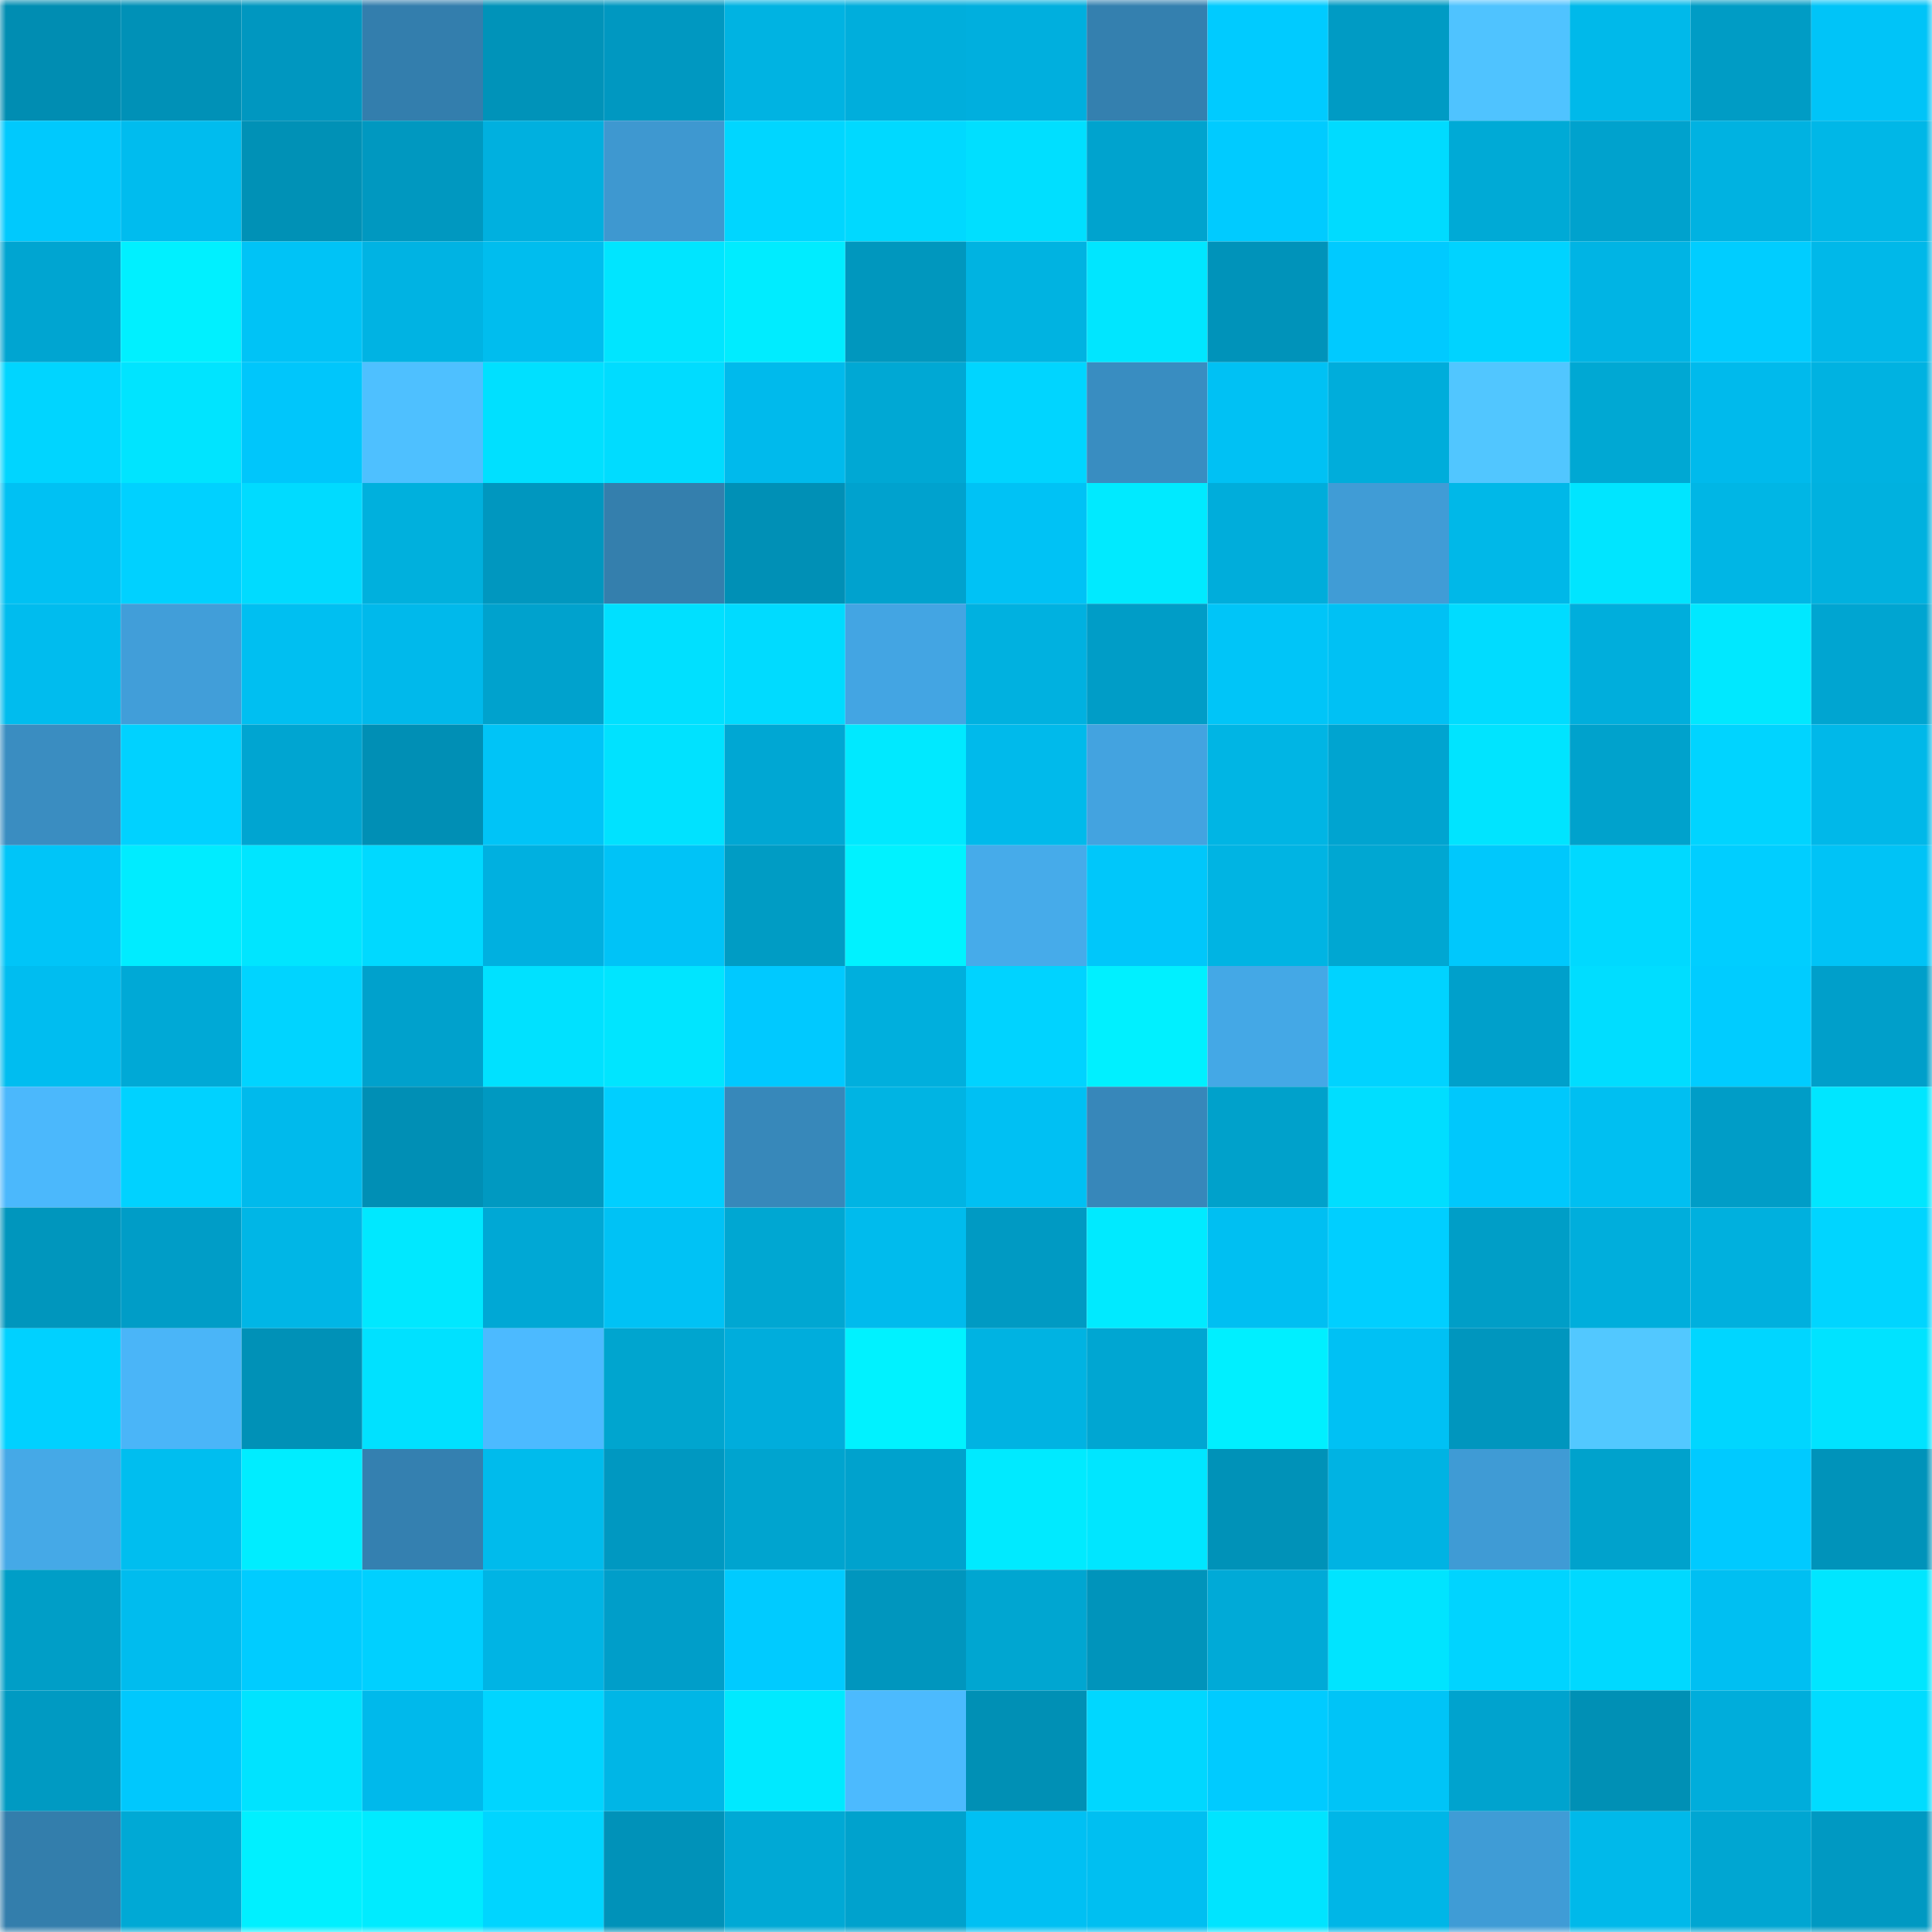 <svg viewBox="0 0 160 160" fill="none" role="img" xmlns="http://www.w3.org/2000/svg" width="240" height="240" name="ens%2Cemilios.eth"><mask id="1511221" mask-type="alpha" maskUnits="userSpaceOnUse" x="0" y="0" width="160" height="160"><rect width="160" height="160" fill="#FFFFFF"></rect></mask><g mask="url(#1511221)"><rect x="0" y="0" width="10" height="10" fill="#008db2"></rect><rect x="10" y="0" width="10" height="10" fill="#0091b7"></rect><rect x="20" y="0" width="10" height="10" fill="#0097c0"></rect><rect x="30" y="0" width="10" height="10" fill="#337ead"></rect><rect x="40" y="0" width="10" height="10" fill="#0093b9"></rect><rect x="50" y="0" width="10" height="10" fill="#0098c1"></rect><rect x="60" y="0" width="10" height="10" fill="#00b3e2"></rect><rect x="70" y="0" width="10" height="10" fill="#00aedc"></rect><rect x="80" y="0" width="10" height="10" fill="#00afde"></rect><rect x="90" y="0" width="10" height="10" fill="#3480af"></rect><rect x="100" y="0" width="10" height="10" fill="#00cbff"></rect><rect x="110" y="0" width="10" height="10" fill="#009bc4"></rect><rect x="120" y="0" width="10" height="10" fill="#4fc3ff"></rect><rect x="130" y="0" width="10" height="10" fill="#00b9ea"></rect><rect x="140" y="0" width="10" height="10" fill="#009cc5"></rect><rect x="150" y="0" width="10" height="10" fill="#00c4f8"></rect><rect x="0" y="10" width="10" height="10" fill="#00c9fd"></rect><rect x="10" y="10" width="10" height="10" fill="#00bcee"></rect><rect x="20" y="10" width="10" height="10" fill="#0091b6"></rect><rect x="30" y="10" width="10" height="10" fill="#0098c0"></rect><rect x="40" y="10" width="10" height="10" fill="#00b0df"></rect><rect x="50" y="10" width="10" height="10" fill="#3e98d0"></rect><rect x="60" y="10" width="10" height="10" fill="#00d6ff"></rect><rect x="70" y="10" width="10" height="10" fill="#00d9ff"></rect><rect x="80" y="10" width="10" height="10" fill="#00dfff"></rect><rect x="90" y="10" width="10" height="10" fill="#00a3ce"></rect><rect x="100" y="10" width="10" height="10" fill="#00cbff"></rect><rect x="110" y="10" width="10" height="10" fill="#00dbff"></rect><rect x="120" y="10" width="10" height="10" fill="#00aad6"></rect><rect x="130" y="10" width="10" height="10" fill="#00a2cd"></rect><rect x="140" y="10" width="10" height="10" fill="#00b2e1"></rect><rect x="150" y="10" width="10" height="10" fill="#00b7e7"></rect><rect x="0" y="20" width="10" height="10" fill="#00a5d1"></rect><rect x="10" y="20" width="10" height="10" fill="#00f0ff"></rect><rect x="20" y="20" width="10" height="10" fill="#00c3f6"></rect><rect x="30" y="20" width="10" height="10" fill="#00b3e3"></rect><rect x="40" y="20" width="10" height="10" fill="#00bdee"></rect><rect x="50" y="20" width="10" height="10" fill="#00e5ff"></rect><rect x="60" y="20" width="10" height="10" fill="#00ecff"></rect><rect x="70" y="20" width="10" height="10" fill="#0097be"></rect><rect x="80" y="20" width="10" height="10" fill="#00b3e1"></rect><rect x="90" y="20" width="10" height="10" fill="#00e6ff"></rect><rect x="100" y="20" width="10" height="10" fill="#0093ba"></rect><rect x="110" y="20" width="10" height="10" fill="#00caff"></rect><rect x="120" y="20" width="10" height="10" fill="#00d3ff"></rect><rect x="130" y="20" width="10" height="10" fill="#00b4e4"></rect><rect x="140" y="20" width="10" height="10" fill="#00cdff"></rect><rect x="150" y="20" width="10" height="10" fill="#00b8e9"></rect><rect x="0" y="30" width="10" height="10" fill="#00d5ff"></rect><rect x="10" y="30" width="10" height="10" fill="#00e4ff"></rect><rect x="20" y="30" width="10" height="10" fill="#00c6fb"></rect><rect x="30" y="30" width="10" height="10" fill="#4ec0ff"></rect><rect x="40" y="30" width="10" height="10" fill="#00e0ff"></rect><rect x="50" y="30" width="10" height="10" fill="#00dcff"></rect><rect x="60" y="30" width="10" height="10" fill="#00baec"></rect><rect x="70" y="30" width="10" height="10" fill="#00a8d4"></rect><rect x="80" y="30" width="10" height="10" fill="#00d5ff"></rect><rect x="90" y="30" width="10" height="10" fill="#398dc1"></rect><rect x="100" y="30" width="10" height="10" fill="#00c1f4"></rect><rect x="110" y="30" width="10" height="10" fill="#00addb"></rect><rect x="120" y="30" width="10" height="10" fill="#51c6ff"></rect><rect x="130" y="30" width="10" height="10" fill="#00a8d3"></rect><rect x="140" y="30" width="10" height="10" fill="#00baec"></rect><rect x="150" y="30" width="10" height="10" fill="#00b2e1"></rect><rect x="0" y="40" width="10" height="10" fill="#00c1f3"></rect><rect x="10" y="40" width="10" height="10" fill="#00d1ff"></rect><rect x="20" y="40" width="10" height="10" fill="#00dbff"></rect><rect x="30" y="40" width="10" height="10" fill="#00b0dd"></rect><rect x="40" y="40" width="10" height="10" fill="#0097bf"></rect><rect x="50" y="40" width="10" height="10" fill="#347fad"></rect><rect x="60" y="40" width="10" height="10" fill="#0090b6"></rect><rect x="70" y="40" width="10" height="10" fill="#00a2ce"></rect><rect x="80" y="40" width="10" height="10" fill="#00c2f5"></rect><rect x="90" y="40" width="10" height="10" fill="#00eaff"></rect><rect x="100" y="40" width="10" height="10" fill="#00addb"></rect><rect x="110" y="40" width="10" height="10" fill="#409cd6"></rect><rect x="120" y="40" width="10" height="10" fill="#00b8e8"></rect><rect x="130" y="40" width="10" height="10" fill="#00e5ff"></rect><rect x="140" y="40" width="10" height="10" fill="#00b6e5"></rect><rect x="150" y="40" width="10" height="10" fill="#00b1df"></rect><rect x="0" y="50" width="10" height="10" fill="#00bcee"></rect><rect x="10" y="50" width="10" height="10" fill="#419ed9"></rect><rect x="20" y="50" width="10" height="10" fill="#00bff1"></rect><rect x="30" y="50" width="10" height="10" fill="#00b9eb"></rect><rect x="40" y="50" width="10" height="10" fill="#00a2cd"></rect><rect x="50" y="50" width="10" height="10" fill="#00e0ff"></rect><rect x="60" y="50" width="10" height="10" fill="#00dbff"></rect><rect x="70" y="50" width="10" height="10" fill="#43a5e3"></rect><rect x="80" y="50" width="10" height="10" fill="#00b1e0"></rect><rect x="90" y="50" width="10" height="10" fill="#009dc7"></rect><rect x="100" y="50" width="10" height="10" fill="#00c5f8"></rect><rect x="110" y="50" width="10" height="10" fill="#00c1f4"></rect><rect x="120" y="50" width="10" height="10" fill="#00dcff"></rect><rect x="130" y="50" width="10" height="10" fill="#00aedc"></rect><rect x="140" y="50" width="10" height="10" fill="#00e8ff"></rect><rect x="150" y="50" width="10" height="10" fill="#00a5d1"></rect><rect x="0" y="60" width="10" height="10" fill="#3a8dc1"></rect><rect x="10" y="60" width="10" height="10" fill="#00d2ff"></rect><rect x="20" y="60" width="10" height="10" fill="#00a5d1"></rect><rect x="30" y="60" width="10" height="10" fill="#008fb5"></rect><rect x="40" y="60" width="10" height="10" fill="#00c4f7"></rect><rect x="50" y="60" width="10" height="10" fill="#00e2ff"></rect><rect x="60" y="60" width="10" height="10" fill="#00a7d3"></rect><rect x="70" y="60" width="10" height="10" fill="#00e9ff"></rect><rect x="80" y="60" width="10" height="10" fill="#00baeb"></rect><rect x="90" y="60" width="10" height="10" fill="#43a3e0"></rect><rect x="100" y="60" width="10" height="10" fill="#00b5e4"></rect><rect x="110" y="60" width="10" height="10" fill="#00a4d0"></rect><rect x="120" y="60" width="10" height="10" fill="#00e4ff"></rect><rect x="130" y="60" width="10" height="10" fill="#00a2cc"></rect><rect x="140" y="60" width="10" height="10" fill="#00d4ff"></rect><rect x="150" y="60" width="10" height="10" fill="#00b8e9"></rect><rect x="0" y="70" width="10" height="10" fill="#00c5f8"></rect><rect x="10" y="70" width="10" height="10" fill="#00ecff"></rect><rect x="20" y="70" width="10" height="10" fill="#00e5ff"></rect><rect x="30" y="70" width="10" height="10" fill="#00d9ff"></rect><rect x="40" y="70" width="10" height="10" fill="#00b0e0"></rect><rect x="50" y="70" width="10" height="10" fill="#00c3f7"></rect><rect x="60" y="70" width="10" height="10" fill="#009cc4"></rect><rect x="70" y="70" width="10" height="10" fill="#00f2ff"></rect><rect x="80" y="70" width="10" height="10" fill="#46abea"></rect><rect x="90" y="70" width="10" height="10" fill="#00c7fa"></rect><rect x="100" y="70" width="10" height="10" fill="#00b4e3"></rect><rect x="110" y="70" width="10" height="10" fill="#00a7d2"></rect><rect x="120" y="70" width="10" height="10" fill="#00c8fc"></rect><rect x="130" y="70" width="10" height="10" fill="#00d9ff"></rect><rect x="140" y="70" width="10" height="10" fill="#00ceff"></rect><rect x="150" y="70" width="10" height="10" fill="#00c3f6"></rect><rect x="0" y="80" width="10" height="10" fill="#00bdf0"></rect><rect x="10" y="80" width="10" height="10" fill="#00a9d6"></rect><rect x="20" y="80" width="10" height="10" fill="#00d4ff"></rect><rect x="30" y="80" width="10" height="10" fill="#00a1cc"></rect><rect x="40" y="80" width="10" height="10" fill="#00e1ff"></rect><rect x="50" y="80" width="10" height="10" fill="#00e5ff"></rect><rect x="60" y="80" width="10" height="10" fill="#00c9ff"></rect><rect x="70" y="80" width="10" height="10" fill="#00afdd"></rect><rect x="80" y="80" width="10" height="10" fill="#00d3ff"></rect><rect x="90" y="80" width="10" height="10" fill="#00f0ff"></rect><rect x="100" y="80" width="10" height="10" fill="#44a8e6"></rect><rect x="110" y="80" width="10" height="10" fill="#00d3ff"></rect><rect x="120" y="80" width="10" height="10" fill="#00a0cb"></rect><rect x="130" y="80" width="10" height="10" fill="#00ddff"></rect><rect x="140" y="80" width="10" height="10" fill="#00ccff"></rect><rect x="150" y="80" width="10" height="10" fill="#009fca"></rect><rect x="0" y="90" width="10" height="10" fill="#4bb8fc"></rect><rect x="10" y="90" width="10" height="10" fill="#00d2ff"></rect><rect x="20" y="90" width="10" height="10" fill="#00baec"></rect><rect x="30" y="90" width="10" height="10" fill="#008fb5"></rect><rect x="40" y="90" width="10" height="10" fill="#0099c1"></rect><rect x="50" y="90" width="10" height="10" fill="#00cfff"></rect><rect x="60" y="90" width="10" height="10" fill="#3788ba"></rect><rect x="70" y="90" width="10" height="10" fill="#00b4e3"></rect><rect x="80" y="90" width="10" height="10" fill="#00c0f3"></rect><rect x="90" y="90" width="10" height="10" fill="#3787ba"></rect><rect x="100" y="90" width="10" height="10" fill="#00a1cb"></rect><rect x="110" y="90" width="10" height="10" fill="#00deff"></rect><rect x="120" y="90" width="10" height="10" fill="#00c8fc"></rect><rect x="130" y="90" width="10" height="10" fill="#00bff1"></rect><rect x="140" y="90" width="10" height="10" fill="#009dc7"></rect><rect x="150" y="90" width="10" height="10" fill="#00e6ff"></rect><rect x="0" y="100" width="10" height="10" fill="#0096bd"></rect><rect x="10" y="100" width="10" height="10" fill="#009dc7"></rect><rect x="20" y="100" width="10" height="10" fill="#00b6e6"></rect><rect x="30" y="100" width="10" height="10" fill="#00e8ff"></rect><rect x="40" y="100" width="10" height="10" fill="#00a8d5"></rect><rect x="50" y="100" width="10" height="10" fill="#00c2f5"></rect><rect x="60" y="100" width="10" height="10" fill="#00a7d2"></rect><rect x="70" y="100" width="10" height="10" fill="#00bbed"></rect><rect x="80" y="100" width="10" height="10" fill="#009ac3"></rect><rect x="90" y="100" width="10" height="10" fill="#00eaff"></rect><rect x="100" y="100" width="10" height="10" fill="#00bff2"></rect><rect x="110" y="100" width="10" height="10" fill="#00cfff"></rect><rect x="120" y="100" width="10" height="10" fill="#009ec7"></rect><rect x="130" y="100" width="10" height="10" fill="#00aedc"></rect><rect x="140" y="100" width="10" height="10" fill="#00b0de"></rect><rect x="150" y="100" width="10" height="10" fill="#00d5ff"></rect><rect x="0" y="110" width="10" height="10" fill="#00d1ff"></rect><rect x="10" y="110" width="10" height="10" fill="#4ab5f8"></rect><rect x="20" y="110" width="10" height="10" fill="#0091b7"></rect><rect x="30" y="110" width="10" height="10" fill="#00e1ff"></rect><rect x="40" y="110" width="10" height="10" fill="#4cbaff"></rect><rect x="50" y="110" width="10" height="10" fill="#00a5cf"></rect><rect x="60" y="110" width="10" height="10" fill="#00addc"></rect><rect x="70" y="110" width="10" height="10" fill="#00f2ff"></rect><rect x="80" y="110" width="10" height="10" fill="#00b3e2"></rect><rect x="90" y="110" width="10" height="10" fill="#00a6d2"></rect><rect x="100" y="110" width="10" height="10" fill="#00efff"></rect><rect x="110" y="110" width="10" height="10" fill="#00c1f4"></rect><rect x="120" y="110" width="10" height="10" fill="#0096be"></rect><rect x="130" y="110" width="10" height="10" fill="#52c8ff"></rect><rect x="140" y="110" width="10" height="10" fill="#00d6ff"></rect><rect x="150" y="110" width="10" height="10" fill="#00e3ff"></rect><rect x="0" y="120" width="10" height="10" fill="#45a9e7"></rect><rect x="10" y="120" width="10" height="10" fill="#00beef"></rect><rect x="20" y="120" width="10" height="10" fill="#00edff"></rect><rect x="30" y="120" width="10" height="10" fill="#3480b0"></rect><rect x="40" y="120" width="10" height="10" fill="#00bbec"></rect><rect x="50" y="120" width="10" height="10" fill="#0098c1"></rect><rect x="60" y="120" width="10" height="10" fill="#00a4cf"></rect><rect x="70" y="120" width="10" height="10" fill="#00a2cd"></rect><rect x="80" y="120" width="10" height="10" fill="#00eaff"></rect><rect x="90" y="120" width="10" height="10" fill="#00e6ff"></rect><rect x="100" y="120" width="10" height="10" fill="#0092b8"></rect><rect x="110" y="120" width="10" height="10" fill="#00b3e3"></rect><rect x="120" y="120" width="10" height="10" fill="#3f9bd5"></rect><rect x="130" y="120" width="10" height="10" fill="#00a2cc"></rect><rect x="140" y="120" width="10" height="10" fill="#00caff"></rect><rect x="150" y="120" width="10" height="10" fill="#0093ba"></rect><rect x="0" y="130" width="10" height="10" fill="#009ec7"></rect><rect x="10" y="130" width="10" height="10" fill="#00bcee"></rect><rect x="20" y="130" width="10" height="10" fill="#00ccff"></rect><rect x="30" y="130" width="10" height="10" fill="#00d0ff"></rect><rect x="40" y="130" width="10" height="10" fill="#00b4e4"></rect><rect x="50" y="130" width="10" height="10" fill="#009ec9"></rect><rect x="60" y="130" width="10" height="10" fill="#00cbff"></rect><rect x="70" y="130" width="10" height="10" fill="#0096be"></rect><rect x="80" y="130" width="10" height="10" fill="#00a6d1"></rect><rect x="90" y="130" width="10" height="10" fill="#0094bb"></rect><rect x="100" y="130" width="10" height="10" fill="#00aad7"></rect><rect x="110" y="130" width="10" height="10" fill="#00e4ff"></rect><rect x="120" y="130" width="10" height="10" fill="#00d4ff"></rect><rect x="130" y="130" width="10" height="10" fill="#00d9ff"></rect><rect x="140" y="130" width="10" height="10" fill="#00bff2"></rect><rect x="150" y="130" width="10" height="10" fill="#00e6ff"></rect><rect x="0" y="140" width="10" height="10" fill="#009ac2"></rect><rect x="10" y="140" width="10" height="10" fill="#00c8fd"></rect><rect x="20" y="140" width="10" height="10" fill="#00e3ff"></rect><rect x="30" y="140" width="10" height="10" fill="#00b9eb"></rect><rect x="40" y="140" width="10" height="10" fill="#00d5ff"></rect><rect x="50" y="140" width="10" height="10" fill="#00b6e6"></rect><rect x="60" y="140" width="10" height="10" fill="#00e9ff"></rect><rect x="70" y="140" width="10" height="10" fill="#4cbafe"></rect><rect x="80" y="140" width="10" height="10" fill="#0090b5"></rect><rect x="90" y="140" width="10" height="10" fill="#00d7ff"></rect><rect x="100" y="140" width="10" height="10" fill="#00cbff"></rect><rect x="110" y="140" width="10" height="10" fill="#00c4f7"></rect><rect x="120" y="140" width="10" height="10" fill="#00a3ce"></rect><rect x="130" y="140" width="10" height="10" fill="#0090b5"></rect><rect x="140" y="140" width="10" height="10" fill="#00addb"></rect><rect x="150" y="140" width="10" height="10" fill="#00dcff"></rect><rect x="0" y="150" width="10" height="10" fill="#337eac"></rect><rect x="10" y="150" width="10" height="10" fill="#00a9d5"></rect><rect x="20" y="150" width="10" height="10" fill="#00f0ff"></rect><rect x="30" y="150" width="10" height="10" fill="#00ebff"></rect><rect x="40" y="150" width="10" height="10" fill="#00d5ff"></rect><rect x="50" y="150" width="10" height="10" fill="#0092b9"></rect><rect x="60" y="150" width="10" height="10" fill="#00a9d5"></rect><rect x="70" y="150" width="10" height="10" fill="#00a2cd"></rect><rect x="80" y="150" width="10" height="10" fill="#00c0f3"></rect><rect x="90" y="150" width="10" height="10" fill="#00bff1"></rect><rect x="100" y="150" width="10" height="10" fill="#00e4ff"></rect><rect x="110" y="150" width="10" height="10" fill="#00b6e7"></rect><rect x="120" y="150" width="10" height="10" fill="#3f9cd6"></rect><rect x="130" y="150" width="10" height="10" fill="#00b9ea"></rect><rect x="140" y="150" width="10" height="10" fill="#00a6d2"></rect><rect x="150" y="150" width="10" height="10" fill="#0099c2"></rect></g></svg>